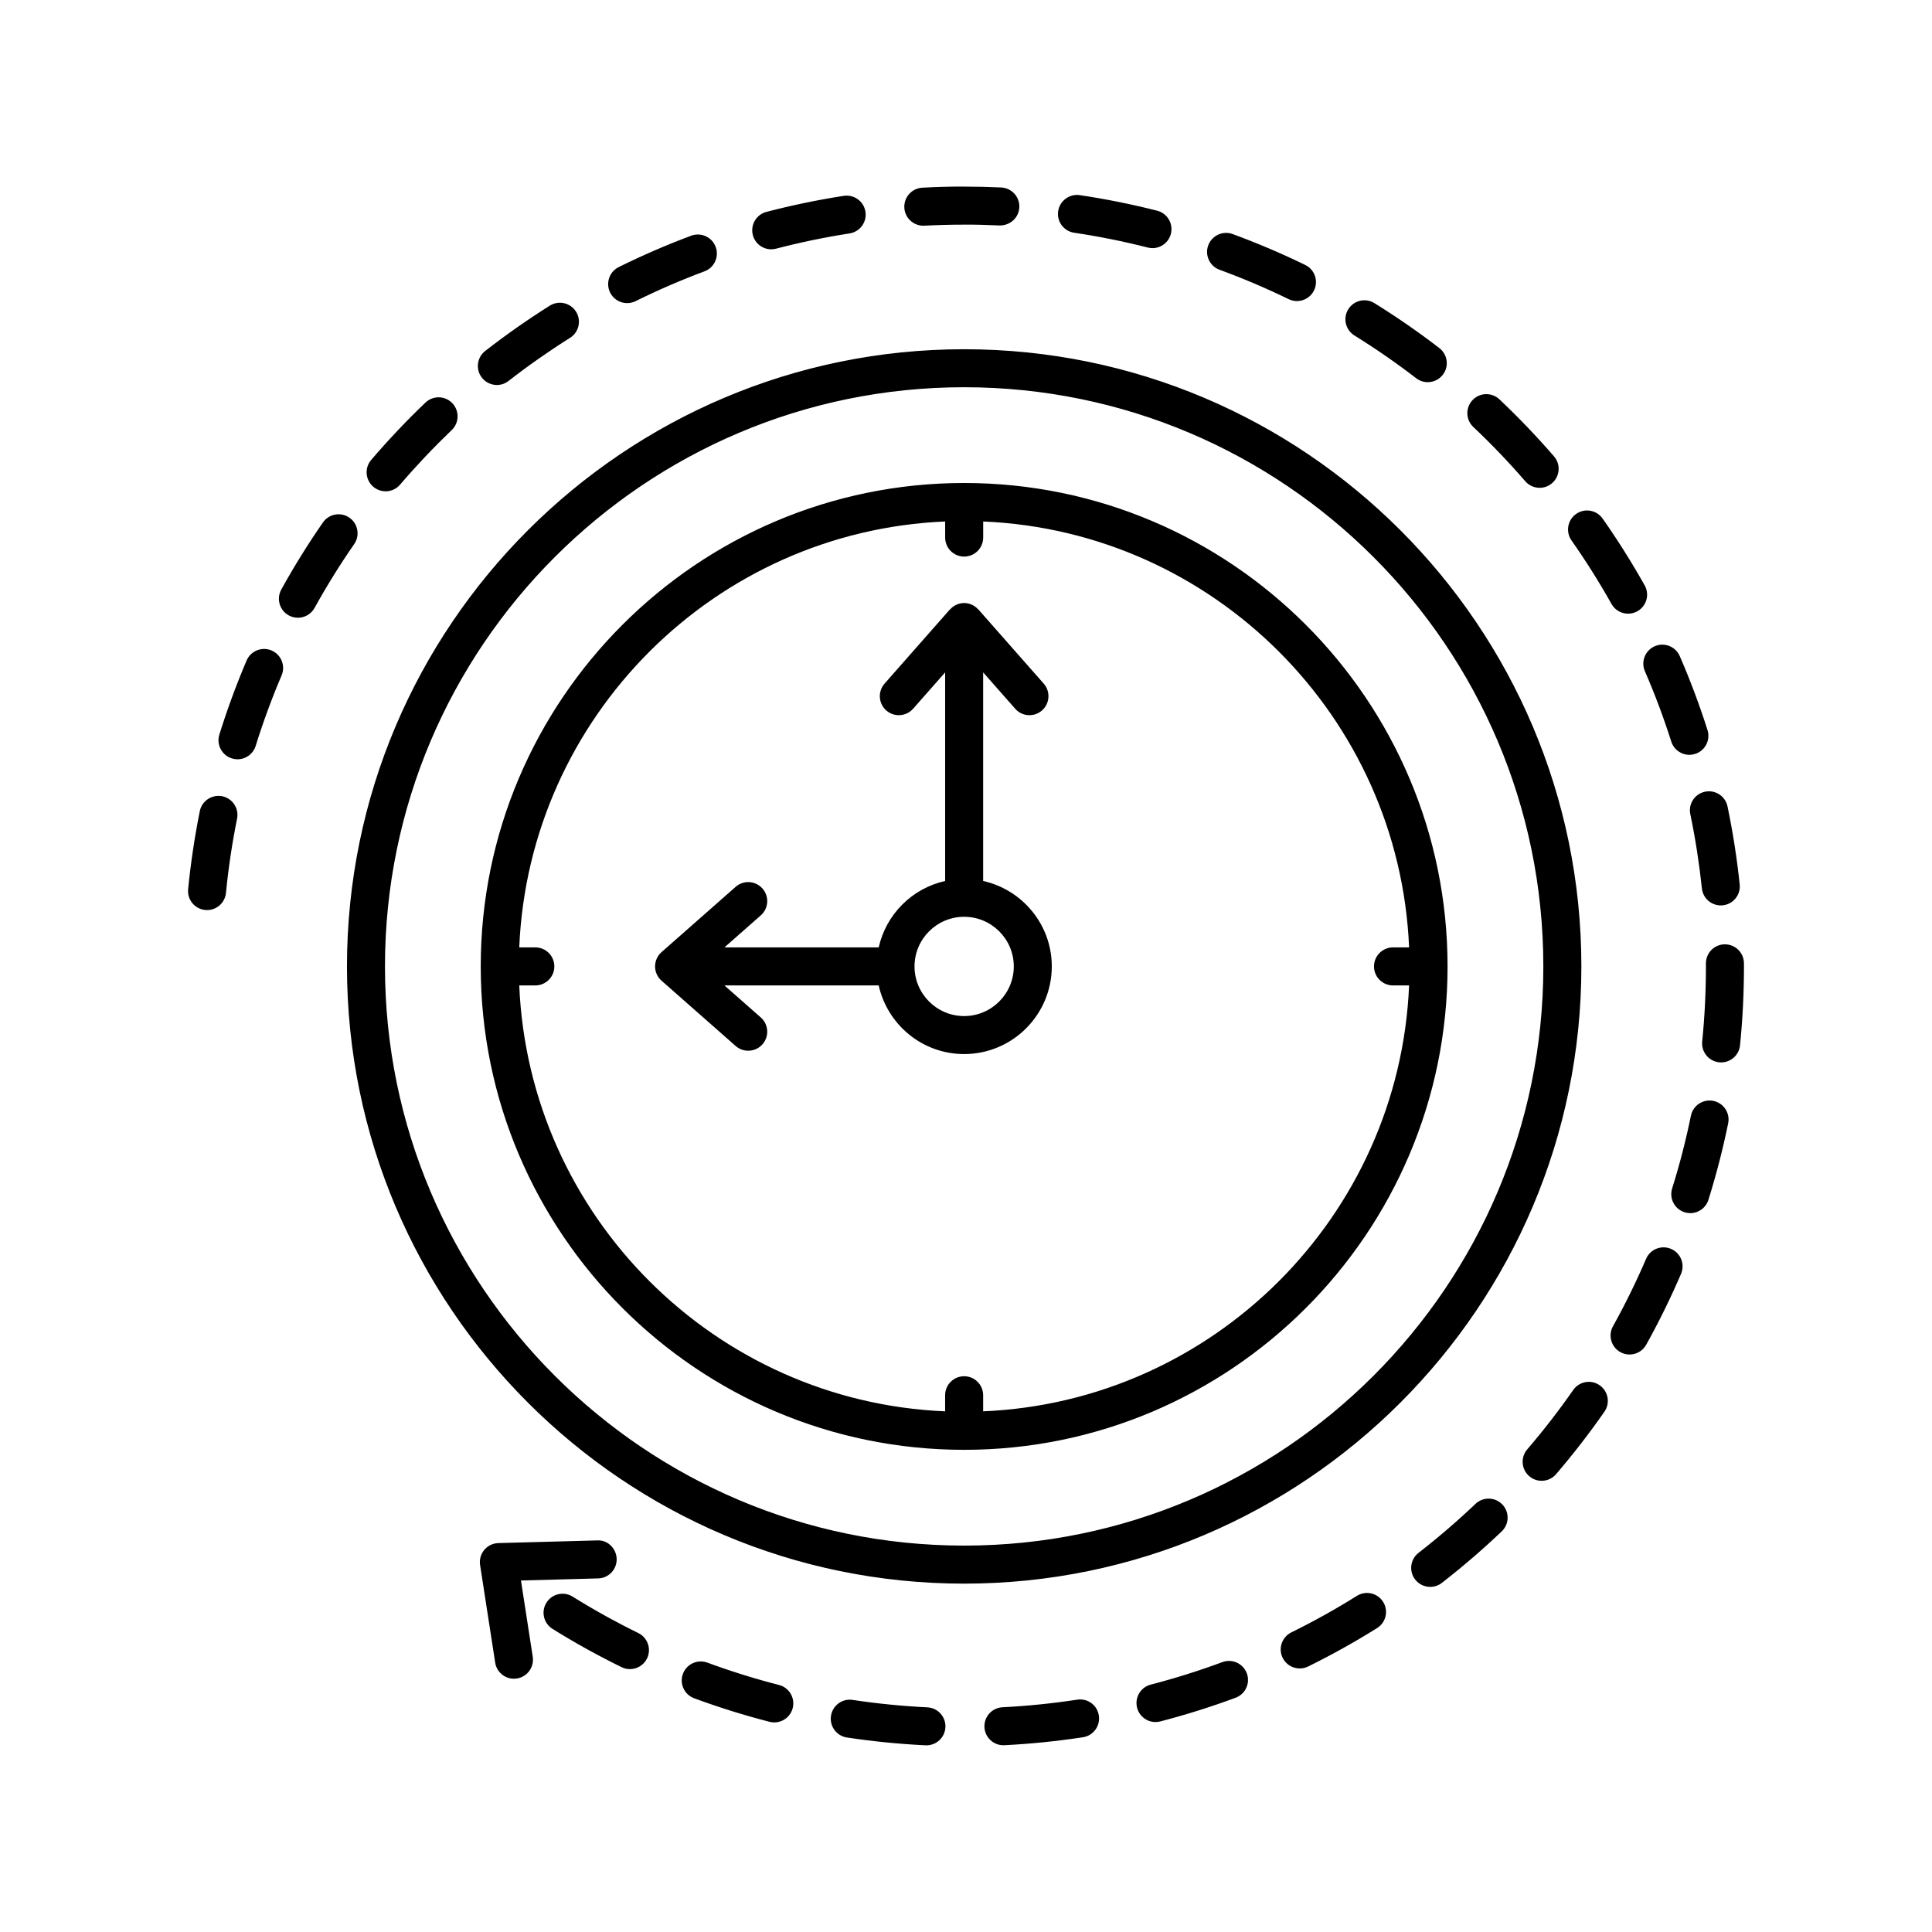 <?xml version="1.0" encoding="UTF-8"?>
<!-- Uploaded to: ICON Repo, www.iconrepo.com, Generator: ICON Repo Mixer Tools -->
<svg fill="#000000" width="800px" height="800px" version="1.1" viewBox="144 144 512 512" xmlns="http://www.w3.org/2000/svg">
 <path d="m399.51 236.55c-90.188 0-163.56 73.375-163.56 163.57s73.375 163.56 163.56 163.56 163.57-73.371 163.57-163.56-73.379-163.57-163.57-163.57zm0 317.05c-84.633 0-153.49-68.855-153.49-153.49 0-84.633 68.852-153.49 153.49-153.49 84.633 0 153.49 68.855 153.49 153.49 0 84.633-68.855 153.49-153.49 153.49zm-156.59-280.61c-2.109-1.809-2.363-4.988-0.551-7.102 4.516-5.281 9.352-10.395 14.375-15.195 2.016-1.926 5.207-1.852 7.125 0.16 1.922 2.012 1.852 5.199-0.156 7.121-4.781 4.57-9.387 9.438-13.688 14.461-0.992 1.168-2.41 1.766-3.828 1.766-1.164-0.004-2.328-0.402-3.277-1.211zm-5.059 15.207c-3.769 5.434-7.301 11.125-10.5 16.91-0.922 1.664-2.637 2.602-4.414 2.602-0.82 0-1.656-0.203-2.43-0.629-2.434-1.344-3.32-4.41-1.973-6.848 3.359-6.082 7.074-12.062 11.039-17.777 1.578-2.289 4.727-2.856 7.012-1.27 2.285 1.586 2.856 4.727 1.266 7.012zm67.828-66.668c-1.234-2.496-0.211-5.516 2.281-6.75 6.25-3.098 12.715-5.894 19.207-8.316 2.602-0.969 5.512 0.352 6.481 2.961 0.973 2.609-0.348 5.512-2.957 6.481-6.176 2.301-12.32 4.961-18.262 7.902-0.719 0.355-1.48 0.523-2.231 0.523-1.852 0.004-3.641-1.027-4.519-2.801zm-33.988 22.551c-1.707-2.195-1.312-5.359 0.879-7.07 5.484-4.269 11.246-8.312 17.125-12.008 2.363-1.477 5.461-0.77 6.945 1.586 1.48 2.356 0.773 5.465-1.586 6.945-5.594 3.519-11.078 7.363-16.301 11.43-0.922 0.715-2.008 1.062-3.09 1.062-1.492 0-2.977-0.668-3.973-1.945zm-64.875 116.87c-1.309 6.477-2.297 13.102-2.945 19.684-0.254 2.602-2.445 4.543-5.008 4.543-0.164 0-0.328-0.008-0.5-0.023-2.766-0.273-4.793-2.738-4.516-5.508 0.684-6.918 1.723-13.879 3.094-20.688 0.547-2.727 3.219-4.484 5.934-3.945 2.727 0.555 4.492 3.211 3.941 5.938zm11.797-37.953c-2.598 6.094-4.91 12.375-6.867 18.676-0.676 2.16-2.66 3.543-4.812 3.543-0.492 0-1-0.074-1.496-0.23-2.656-0.828-4.144-3.652-3.316-6.309 2.062-6.625 4.492-13.23 7.223-19.641 1.098-2.559 4.07-3.746 6.613-2.656 2.559 1.098 3.75 4.055 2.656 6.617zm377.23 30.809c2.723-0.566 5.387 1.18 5.957 3.902 1.41 6.769 2.5 13.723 3.227 20.668 0.297 2.766-1.711 5.246-4.481 5.539-0.176 0.016-0.355 0.027-0.531 0.027-2.547 0-4.734-1.922-5.004-4.512-0.699-6.609-1.73-13.227-3.07-19.664-0.57-2.723 1.176-5.394 3.902-5.961zm-13.328-38.547c2.555-1.117 5.519 0.062 6.629 2.613 2.773 6.379 5.246 12.973 7.352 19.598 0.84 2.652-0.625 5.484-3.277 6.328-0.508 0.16-1.023 0.238-1.523 0.238-2.137 0-4.117-1.371-4.801-3.516-2.004-6.297-4.348-12.566-6.988-18.633-1.117-2.551 0.055-5.519 2.609-6.629zm-22.062-28.039c-1.598-2.277-1.055-5.418 1.227-7.019 2.277-1.605 5.418-1.051 7.019 1.223 3.988 5.676 7.738 11.637 11.148 17.703 1.363 2.43 0.496 5.5-1.93 6.859-0.777 0.438-1.625 0.645-2.461 0.645-1.762 0-3.473-0.926-4.398-2.57-3.238-5.773-6.809-11.441-10.605-16.84zm-216.95-80.922c-0.703-2.691 0.91-5.445 3.602-6.148 6.711-1.75 13.605-3.18 20.488-4.25 2.75-0.414 5.324 1.457 5.75 4.207 0.43 2.746-1.457 5.324-4.207 5.75-6.543 1.016-13.102 2.375-19.484 4.043-0.43 0.109-0.855 0.164-1.277 0.164-2.234 0.004-4.281-1.5-4.871-3.766zm190.93 50.852c-2.023-1.91-2.117-5.098-0.203-7.121 1.902-2.023 5.098-2.117 7.121-0.203 5.047 4.766 9.918 9.852 14.469 15.113 1.82 2.102 1.594 5.285-0.512 7.106-0.949 0.828-2.125 1.23-3.297 1.23-1.406 0-2.812-0.59-3.809-1.742-4.332-5.008-8.961-9.844-13.77-14.383zm-110.02-57.195c0.414-2.754 3-4.648 5.727-4.242 6.863 1.02 13.766 2.41 20.508 4.121 2.695 0.688 4.328 3.43 3.641 6.125-0.574 2.281-2.629 3.797-4.875 3.797-0.414 0-0.832-0.051-1.246-0.156-6.414-1.633-12.98-2.953-19.512-3.922-2.75-0.41-4.648-2.969-4.242-5.723zm39.77 9.066c0.965-2.609 3.856-3.949 6.465-2.996 6.519 2.391 13 5.148 19.254 8.195 2.504 1.219 3.543 4.234 2.328 6.734-0.875 1.789-2.668 2.832-4.535 2.832-0.738 0-1.492-0.164-2.199-0.508-5.949-2.898-12.113-5.519-18.316-7.793-2.613-0.957-3.957-3.852-2.996-6.465zm37.113 16.941c1.465-2.363 4.57-3.098 6.938-1.625 5.914 3.668 11.703 7.676 17.207 11.91 2.203 1.699 2.613 4.859 0.914 7.066-0.988 1.289-2.484 1.965-3.996 1.965-1.074 0-2.156-0.344-3.07-1.047-5.231-4.031-10.742-7.844-16.367-11.332-2.363-1.469-3.094-4.574-1.625-6.938zm40.84 316.75c1.918 2.016 1.84 5.207-0.176 7.125-5.043 4.797-10.383 9.387-15.863 13.645-0.922 0.715-2.008 1.059-3.086 1.059-1.504 0-2.992-0.668-3.984-1.949-1.707-2.199-1.309-5.363 0.891-7.07 5.219-4.051 10.297-8.418 15.094-12.984 2.008-1.914 5.207-1.844 7.125 0.176zm-31.602 25.801c1.477 2.359 0.758 5.469-1.598 6.945-5.918 3.699-12.07 7.125-18.281 10.184-0.715 0.352-1.473 0.516-2.219 0.516-1.859 0-3.652-1.031-4.527-2.812-1.227-2.496-0.195-5.516 2.297-6.746 5.91-2.906 11.758-6.164 17.387-9.684 2.359-1.48 5.465-0.758 6.941 1.598zm57.387-57.402c2.281 1.59 2.844 4.727 1.254 7.012-3.969 5.699-8.281 11.266-12.809 16.543-0.992 1.16-2.406 1.758-3.824 1.758-1.16 0-2.332-0.398-3.281-1.215-2.109-1.812-2.352-4.992-0.543-7.106 4.305-5.019 8.41-10.316 12.188-15.742 1.59-2.281 4.734-2.852 7.016-1.25zm34.051-69.418c-1.391 6.809-3.148 13.625-5.231 20.266-0.676 2.156-2.66 3.535-4.809 3.535-0.496 0-1.004-0.078-1.504-0.234-2.656-0.832-4.133-3.656-3.301-6.312 1.977-6.316 3.652-12.797 4.973-19.273 0.555-2.727 3.238-4.484 5.945-3.93 2.727 0.562 4.488 3.223 3.926 5.949zm4.188-41.66c0 7.059-0.348 14.09-1.043 20.977-0.262 2.598-2.449 4.535-5.008 4.535-0.168 0-0.34-0.008-0.508-0.023-2.769-0.277-4.789-2.746-4.512-5.519 0.66-6.555 0.992-13.242 0.992-19.879l-0.004-0.828c0-2.781 2.254-5.039 5.039-5.039s5.039 2.254 5.039 5.039zm-131.75 187.41c0.969 2.609-0.359 5.508-2.973 6.477-6.516 2.422-13.23 4.531-19.961 6.277-0.422 0.109-0.852 0.16-1.27 0.16-2.238 0-4.285-1.504-4.871-3.773-0.699-2.695 0.922-5.445 3.609-6.144 6.402-1.656 12.789-3.664 18.988-5.965 2.598-0.961 5.508 0.359 6.477 2.969zm115.07-105.86c-2.742 6.387-5.844 12.707-9.227 18.785-0.922 1.656-2.637 2.59-4.41 2.59-0.828 0-1.668-0.203-2.445-0.633-2.43-1.352-3.305-4.422-1.953-6.852 3.211-5.777 6.164-11.789 8.773-17.863 1.098-2.559 4.062-3.738 6.617-2.641 2.562 1.094 3.742 4.059 2.644 6.613zm-274.02 101.93c-0.875 1.785-2.668 2.82-4.531 2.82-0.742 0-1.496-0.164-2.211-0.516-6.25-3.059-12.41-6.473-18.309-10.148-2.363-1.473-3.078-4.582-1.609-6.941 1.473-2.363 4.57-3.082 6.941-1.609 5.609 3.496 11.465 6.742 17.402 9.652 2.504 1.223 3.535 4.242 2.316 6.742zm38.605 13.156c-0.586 2.273-2.633 3.785-4.875 3.785-0.418 0-0.836-0.051-1.258-0.156-6.727-1.73-13.445-3.828-19.977-6.234-2.613-0.965-3.945-3.859-2.988-6.469 0.965-2.613 3.867-3.941 6.469-2.988 6.211 2.289 12.605 4.285 19 5.93 2.699 0.691 4.324 3.434 3.629 6.133zm29.582-397.63c-0.145-2.777 1.988-5.148 4.766-5.297 3.664-0.195 7.207-0.316 11.09-0.289 3.285 0 6.562 0.078 9.82 0.23 2.773 0.129 4.926 2.488 4.797 5.266-0.133 2.781-2.461 4.852-5.269 4.801-3.144-0.145-6.523-0.254-9.484-0.219-3.5 0-6.973 0.094-10.422 0.277-0.09 0.004-0.184 0.008-0.27 0.008-2.664-0.008-4.887-2.09-5.027-4.777zm51.551 399.61c0.422 2.75-1.465 5.32-4.215 5.742-6.863 1.047-13.871 1.758-20.816 2.109-0.09 0.004-0.172 0.008-0.262 0.008-2.668 0-4.891-2.09-5.027-4.781-0.137-2.781 1.996-5.144 4.777-5.285 6.613-0.336 13.273-1.012 19.805-2.012 2.805-0.43 5.32 1.469 5.738 4.219zm-40.664 3.09c-0.133 2.695-2.363 4.793-5.027 4.793-0.082 0-0.168-0.004-0.25-0.004-6.953-0.34-13.957-1.035-20.82-2.07-2.75-0.414-4.644-2.981-4.231-5.731 0.418-2.754 2.977-4.656 5.738-4.231 6.523 0.984 13.191 1.645 19.809 1.969 2.773 0.129 4.914 2.492 4.781 5.273zm4.965-329.74c-70.641 0-128.11 57.473-128.11 128.11 0 70.641 57.469 128.11 128.11 128.11 70.641 0 128.11-57.469 128.11-128.11-0.004-70.637-57.473-128.11-128.11-128.11zm5.035 246.02v-4.262c0-2.785-2.254-5.039-5.039-5.039-2.781 0-5.039 2.254-5.039 5.039v4.262c-61.074-2.578-110.28-51.785-112.86-112.87h4.262c2.781 0 5.039-2.254 5.039-5.039 0-2.781-2.254-5.039-5.039-5.039h-4.262c2.582-61.082 51.785-110.29 112.87-112.87v4.262c0 2.781 2.254 5.039 5.039 5.039 2.785 0 5.039-2.254 5.039-5.039v-4.262c61.086 2.578 110.29 51.785 112.87 112.87h-4.262c-2.785 0-5.039 2.254-5.039 5.039 0 2.781 2.254 5.039 5.039 5.039h4.262c-2.582 61.082-51.789 110.29-112.88 112.87zm0-140.55v-55.281l8.492 9.637c1.844 2.098 5.023 2.285 7.109 0.449 2.086-1.84 2.289-5.023 0.449-7.113l-17.309-19.645c-0.031-0.035-0.082-0.047-0.113-0.082-0.918-0.988-2.207-1.625-3.664-1.625-1.453 0-2.742 0.637-3.66 1.621-0.035 0.035-0.086 0.047-0.121 0.086l-17.305 19.645c-1.836 2.09-1.637 5.273 0.449 7.113 0.957 0.844 2.144 1.258 3.328 1.258 1.398 0 2.789-0.578 3.785-1.707l8.488-9.633v55.281c-8.762 1.949-15.656 8.844-17.605 17.605l-40.883-0.004 9.633-8.488c2.09-1.84 2.289-5.023 0.449-7.113-1.844-2.082-5.027-2.297-7.113-0.449l-19.645 17.305c-1.086 0.957-1.707 2.336-1.707 3.781 0 1.445 0.621 2.824 1.707 3.781l19.645 17.305c0.957 0.848 2.144 1.258 3.328 1.258 1.398 0 2.789-0.574 3.785-1.707 1.836-2.086 1.637-5.269-0.449-7.109l-9.637-8.488h40.883c2.312 10.391 11.57 18.191 22.641 18.191 12.812 0 23.23-10.422 23.23-23.23 0.004-11.07-7.801-20.328-18.191-22.641zm-5.035 35.801c-7.254 0-13.152-5.902-13.152-13.156s5.898-13.152 13.152-13.152c7.254 0 13.156 5.898 13.156 13.152 0 7.25-5.906 13.156-13.156 13.156zm-117.45 149.58 3.125 20.219c0.422 2.75-1.461 5.324-4.211 5.75-0.262 0.039-0.516 0.059-0.773 0.059-2.445 0-4.59-1.777-4.973-4.269l-4-25.871c-0.223-1.43 0.184-2.887 1.113-3.996 0.926-1.113 2.281-1.77 3.731-1.809l26.176-0.707c2.762-0.191 5.098 2.117 5.176 4.898 0.074 2.781-2.121 5.098-4.898 5.172z"/>
</svg>